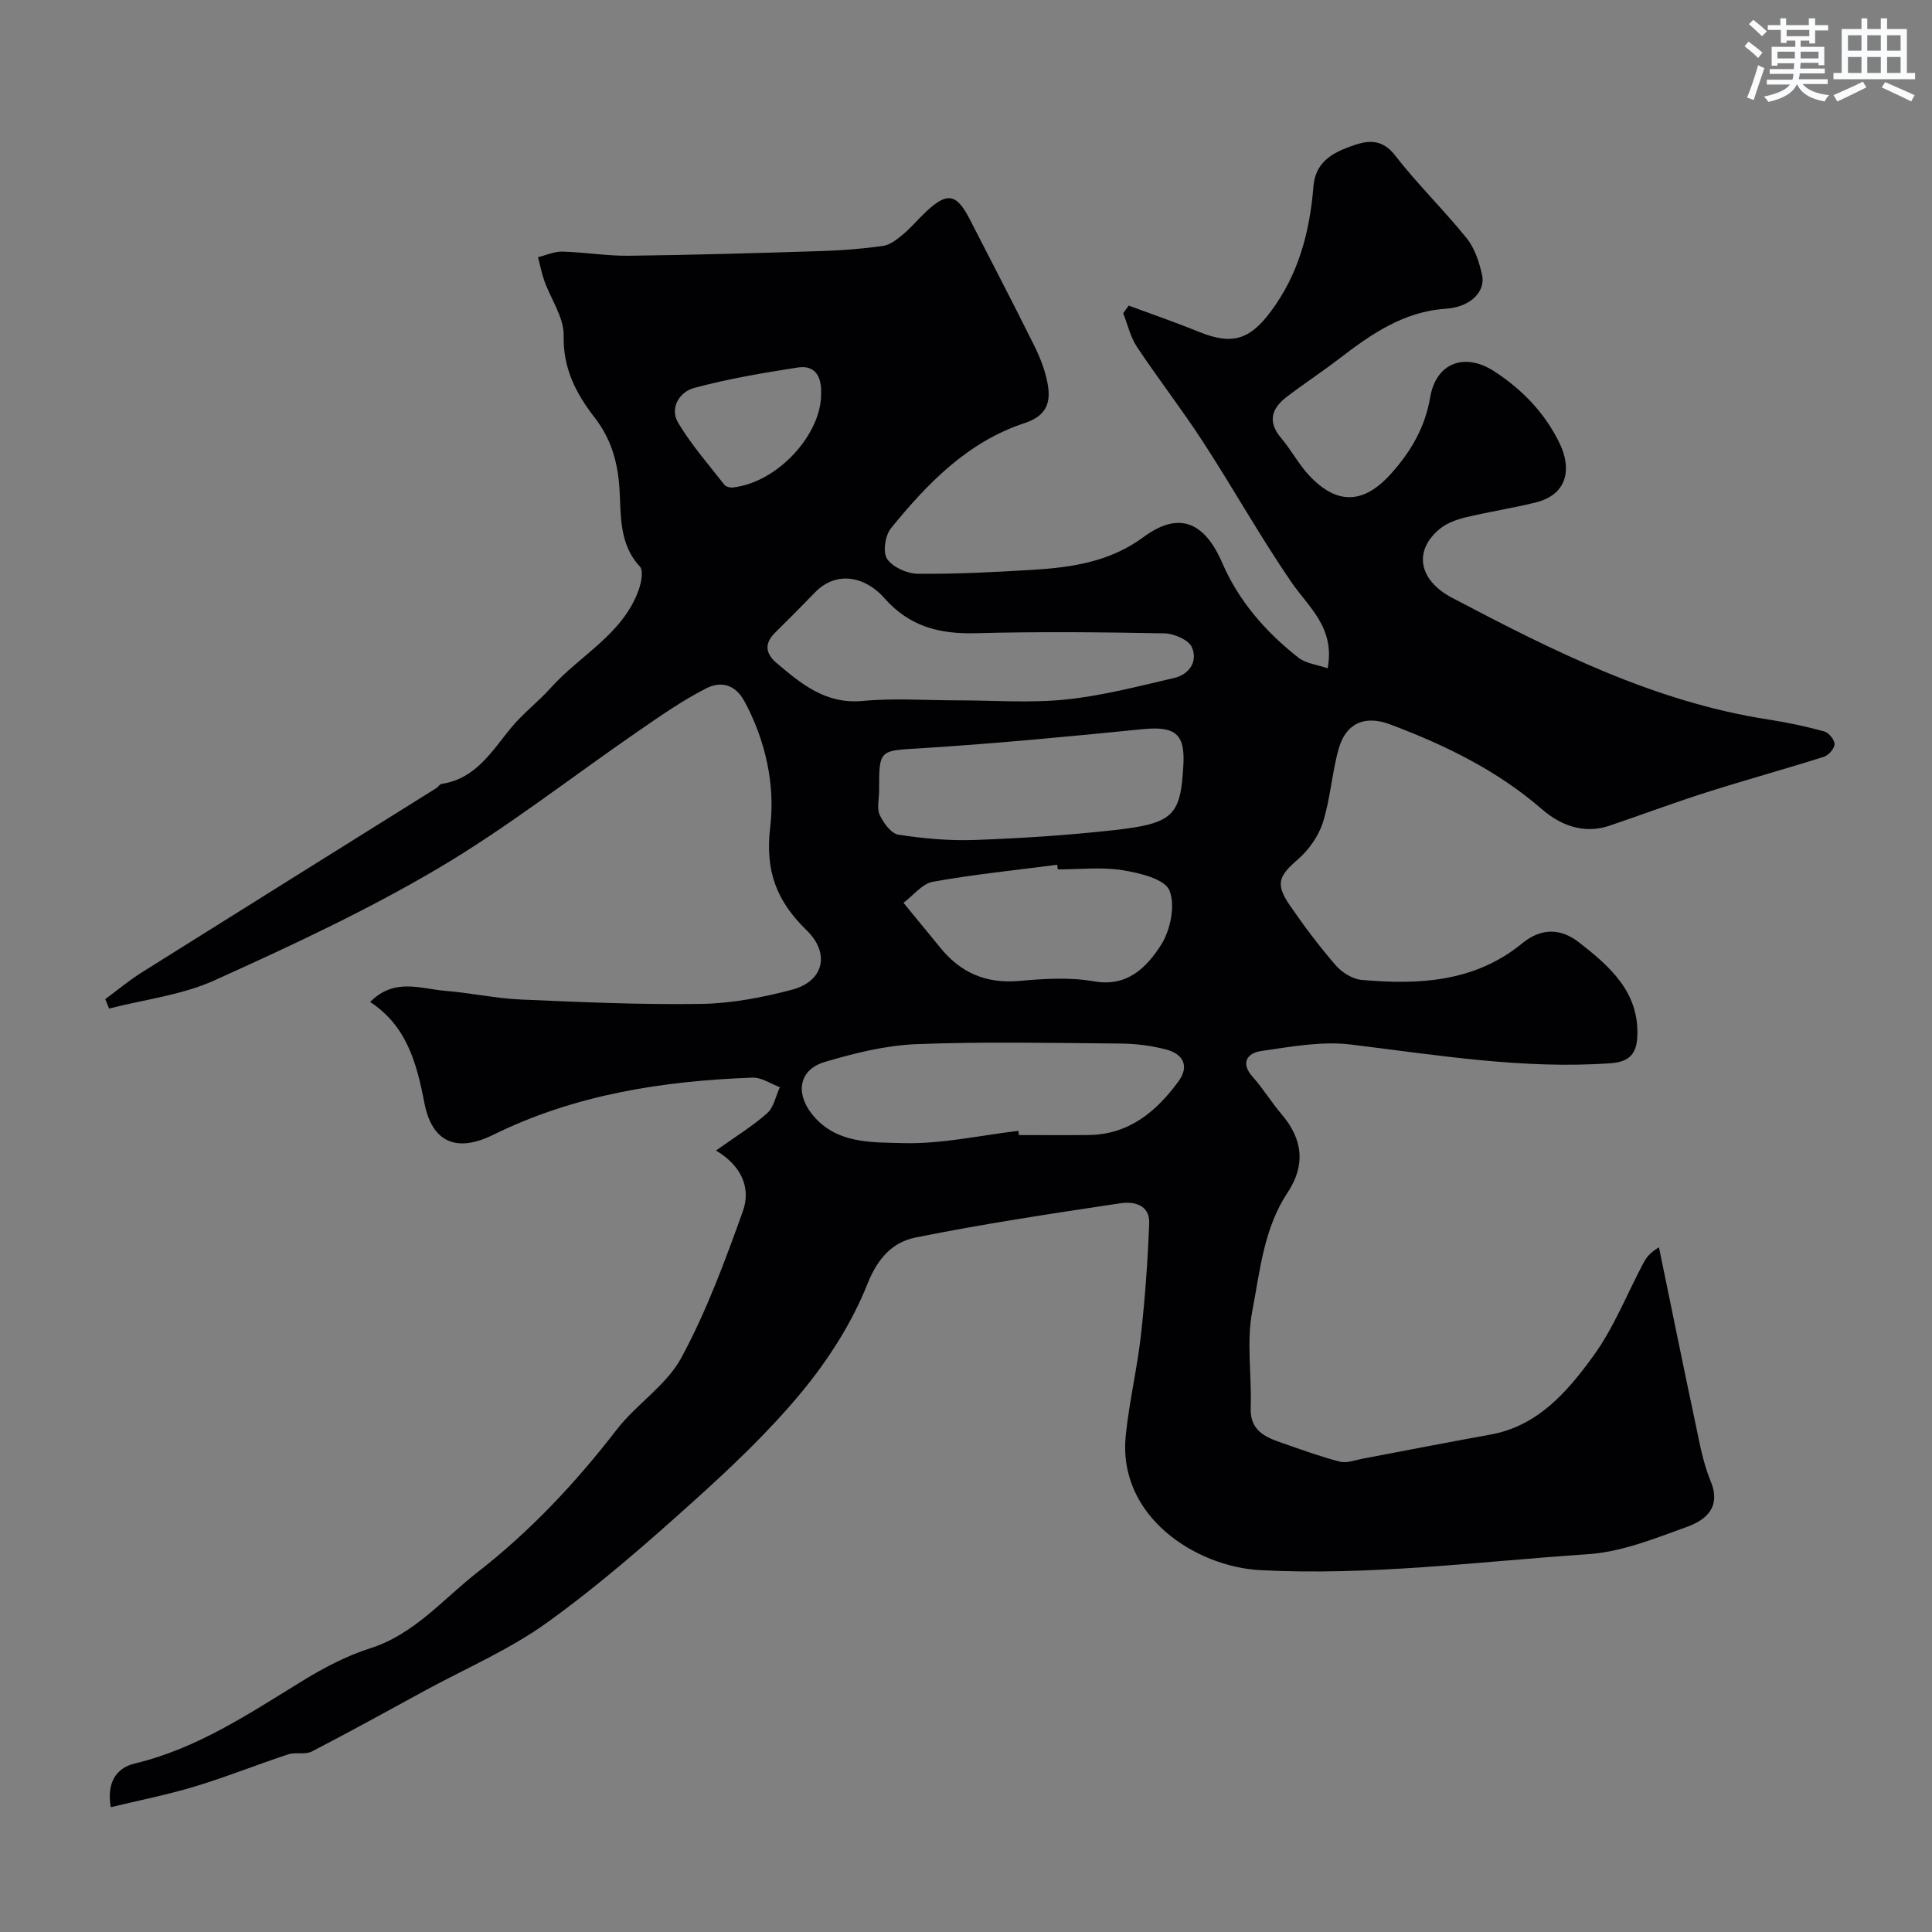 <svg enable-background="new 0 0 400 400" viewBox="0 0 400 400" xmlns="http://www.w3.org/2000/svg"><rect x="0" y="0" width="400" height="400" fill="#808080" stroke="none"/><path d="m148.24 238.2c4.11-2.93 7.61-5.06 10.61-7.74 1.37-1.23 1.77-3.55 2.61-5.37-1.89-.69-3.81-2.05-5.67-1.98-18.59.69-36.73 3.49-53.67 11.84-7.58 3.74-12.68 1.59-14.26-6.62-1.59-8.26-3.68-15.95-11.23-20.88 5.03-5.09 10.5-2.71 15.63-2.3 5.22.42 10.38 1.56 15.6 1.79 12.42.54 24.87 1.1 37.3.91 6.28-.1 12.67-1.32 18.78-2.93 6.65-1.75 7.97-7.54 3.07-12.31-6.14-5.97-8.66-12.15-7.54-21.43 1.03-8.53-.91-17.85-5.37-26.03-1.99-3.65-5.05-4.09-7.92-2.62-4.88 2.49-9.42 5.67-13.95 8.79-13.85 9.52-27.14 19.98-41.58 28.5-14.83 8.75-30.56 16.07-46.28 23.17-6.76 3.05-14.49 3.94-21.78 5.82-.27-.65-.53-1.3-.8-1.95 2.51-1.84 4.9-3.86 7.53-5.51 20.3-12.75 40.64-25.43 60.96-38.14.42-.26.73-.85 1.15-.91 7.08-1.08 10.36-6.72 14.38-11.61 2.46-3 5.65-5.4 8.24-8.3 6.01-6.71 14.74-10.99 18.1-20.02.59-1.57 1.13-4.21.33-5.07-4.43-4.75-3.86-10.84-4.24-16.33-.38-5.56-1.81-10.23-5.12-14.51-3.86-4.99-6.57-10.16-6.42-16.97.08-3.74-2.63-7.52-3.99-11.31-.57-1.6-.89-3.28-1.32-4.93 1.69-.41 3.38-1.2 5.06-1.16 4.6.12 9.2.92 13.8.86 13.27-.16 26.54-.55 39.8-.97 4.27-.14 8.56-.47 12.79-1.07 1.45-.21 2.87-1.35 4.07-2.34 1.66-1.38 3.06-3.06 4.63-4.56 4.52-4.32 6.47-4.01 9.25 1.41 4.47 8.73 9.01 17.42 13.37 26.21 1.21 2.45 2.24 5.1 2.73 7.77.72 3.86-.13 6.68-4.76 8.2-11.76 3.86-20.12 12.48-27.69 21.8-1.19 1.47-1.7 4.96-.77 6.32 1.17 1.71 4.12 3.05 6.32 3.07 7.92.08 15.85-.33 23.76-.81 8.17-.5 16.06-1.65 23.04-6.81 7.24-5.35 12.56-3.19 16.26 5.37 3.43 7.94 9.03 14.33 15.77 19.62 1.57 1.23 3.93 1.46 6.06 2.2 1.56-8.47-3.95-12.62-7.57-17.91-6.44-9.41-12.02-19.4-18.24-28.97-4.35-6.69-9.26-13.02-13.68-19.67-1.36-2.05-1.92-4.62-2.85-6.96.38-.53.77-1.05 1.15-1.58 4.88 1.81 9.81 3.51 14.64 5.47 6.8 2.76 10.44 1.55 14.75-4.21 5.79-7.74 8.1-16.58 8.85-25.9.39-4.9 3.66-6.82 7.36-8.2 3.28-1.22 6.55-2.12 9.53 1.72 4.63 5.98 10.11 11.3 14.86 17.2 1.65 2.05 2.56 4.89 3.16 7.52.79 3.52-2.41 6.71-7.48 7.05-8.85.59-15.56 5.33-22.21 10.43-3.49 2.68-7.19 5.1-10.69 7.77-3.15 2.4-4.13 5.15-1.2 8.59 2.11 2.48 3.64 5.48 5.88 7.83 5.79 6.1 11.27 5.78 16.88-.49 4.1-4.58 7.03-9.57 8.09-15.81 1.22-7.16 7.18-9.32 13.26-5.36 5.87 3.82 10.56 8.71 13.59 15.03 2.22 4.64 2.04 10.4-5.13 12.15-4.73 1.16-9.55 1.9-14.29 3.03-1.85.44-3.82 1.13-5.28 2.28-5.56 4.39-4.8 10.62 2.39 14.4 20.87 10.98 41.93 21.6 65.66 25.23 3.84.59 7.66 1.41 11.4 2.44.93.26 2.14 1.75 2.12 2.64-.03.92-1.25 2.3-2.22 2.61-8.06 2.55-16.21 4.79-24.27 7.35-6.76 2.15-13.42 4.64-20.14 6.92-5.32 1.81-10.19-.15-13.91-3.38-9.32-8.09-20.09-13.32-31.44-17.59-5.33-2.01-9.22-.23-10.7 5.07-1.4 4.99-1.7 10.3-3.26 15.22-.91 2.85-2.93 5.71-5.21 7.68-3.91 3.38-4.68 5.04-1.66 9.44 2.95 4.31 6.11 8.51 9.52 12.45 1.28 1.48 3.48 2.86 5.37 3.03 11.84 1.05 23.46.46 33.24-7.57 3.97-3.26 8.02-3.11 11.7-.25 6.41 4.98 12.62 10.36 12.13 19.66-.17 3.3-1.52 5.13-5.48 5.41-18.16 1.29-35.92-1.69-53.81-3.87-6.07-.74-12.46.46-18.61 1.35-2.69.39-4.41 2.34-1.73 5.34 2.17 2.43 3.87 5.26 5.99 7.74 4.4 5.15 5.01 10.54 1.24 16.22-4.94 7.44-5.71 16.22-7.31 24.55-1.24 6.45-.09 13.33-.33 20-.17 4.78 3.06 6.1 6.56 7.31 3.94 1.37 7.88 2.81 11.91 3.85 1.42.37 3.12-.31 4.68-.61 8.8-1.65 17.57-3.4 26.38-4.97 9.95-1.77 16.04-8.91 21.41-16.3 4.24-5.83 6.94-12.78 10.36-19.22.59-1.12 1.33-2.16 3.23-3.28 2.52 12.2 4.99 24.41 7.58 36.59.84 3.97 1.56 8.06 3.1 11.77 2.26 5.43-.91 8.07-4.83 9.5-6.68 2.42-13.59 5.22-20.56 5.68-22.59 1.52-45.13 4.5-67.88 3.3-13.04-.68-29.55-10.92-27.8-27.92.71-6.95 2.36-13.81 3.14-20.76.86-7.68 1.41-15.41 1.71-23.13.15-3.84-3.2-4.57-5.96-4.15-14.19 2.14-28.39 4.26-42.44 7.1-4.66.94-7.79 4.2-9.93 9.59-3.18 8.02-8.08 15.68-13.6 22.37-6.87 8.31-14.82 15.82-22.87 23.05-9.64 8.67-19.46 17.24-29.98 24.79-7.74 5.56-16.72 9.4-25.15 13.99-7.8 4.25-15.57 8.55-23.46 12.63-1.36.7-3.35.08-4.88.58-6.46 2.13-12.79 4.68-19.3 6.65-5.69 1.72-11.55 2.87-17.43 4.29-.86-5 1.06-8.11 4.97-9.05 12.93-3.07 23.72-10.36 34.82-17.16 4.36-2.67 9.03-5.13 13.88-6.67 9.2-2.92 15.11-10.2 22.27-15.77 10.93-8.5 20.34-18.54 28.82-29.53 4.07-5.27 10.28-9.16 13.36-14.85 5.21-9.61 9.04-20.02 12.75-30.35 1.73-4.83-.29-9.43-5.56-12.58zm62.61-4.07c.03.29.06.58.1.87 4.82 0 9.64.05 14.46-.01 8.32-.1 13.98-4.83 18.57-11.09 2.37-3.24.93-5.72-2.62-6.63-2.98-.77-6.13-1.18-9.21-1.21-14.13-.12-28.27-.43-42.38.12-6.4.25-12.86 1.86-19.04 3.7-5.29 1.57-6.08 6.39-2.66 10.73 4.95 6.29 12.38 5.87 18.91 6.06 7.92.22 15.91-1.61 23.87-2.54zm-12.69-89.13c7.5 0 15.06.59 22.48-.17 7.56-.77 15.01-2.74 22.45-4.46 3.17-.74 4.97-3.49 3.66-6.39-.69-1.54-3.71-2.81-5.7-2.85-12.99-.25-26-.38-38.99-.03-7.53.2-13.74-1.34-18.99-7.3-3.85-4.37-9.84-5.79-14.36-1.12-2.71 2.81-5.46 5.57-8.24 8.31-2.31 2.28-1.97 4.36.36 6.32 5.16 4.37 10.2 8.54 17.84 7.81 6.44-.61 12.99-.12 19.49-.12zm-16.15 18.81c0 1.66-.51 3.56.13 4.93.77 1.65 2.36 3.84 3.86 4.07 5.18.8 10.5 1.28 15.74 1.1 9.52-.34 19.06-.96 28.53-2 12.74-1.39 14.17-2.96 14.74-13.63.35-6.45-1.8-7.98-8.56-7.3-15.18 1.52-30.38 2.97-45.6 3.93-8.82.54-8.85.09-8.84 8.9zm37 16.19c-.04-.32-.08-.64-.13-.96-8.59 1.12-17.22 1.99-25.74 3.52-2.22.4-4.06 2.85-6.08 4.36 1.26 1.54 2.53 3.08 3.79 4.62 1.24 1.52 2.5 3.02 3.73 4.55 4.24 5.29 9.56 7.62 16.46 7 5.11-.46 10.42-.8 15.42.08 6.97 1.23 10.91-2.89 13.86-7.43 1.99-3.06 3.07-8.26 1.8-11.38-.97-2.37-6.17-3.63-9.68-4.19-4.37-.7-8.94-.17-13.43-.17zm-49.01-98.37c.17-3.71-1.26-6.1-4.84-5.54-7.21 1.11-14.45 2.35-21.48 4.24-2.93.79-5.11 4.1-3.28 7.19 2.71 4.57 6.29 8.63 9.58 12.85.32.41 1.21.63 1.79.56 9.51-1.14 18.27-11.2 18.23-19.3z" fill="#010103"/><g fill="#fafbfc"><path d="m361.2 9.6.8-1c.9.7 1.9 1.4 2.9 2.3l-.9 1.1c-1-1-2-1.8-2.8-2.4zm.5 10.6c.9-2.1 1.6-4.3 2.3-6.7.4.2.8.4 1.3.6-.7 2.1-1.5 4.3-2.2 6.6zm.4-15.2.9-.9c1 .8 2 1.6 2.8 2.4l-1 1c-.9-.9-1.8-1.7-2.7-2.5zm12.5-1.2h1.2v1.4h2.7v1.1h-2.7v2.7h-1.2v-.6h-1.8v1.3h4.9v3.8h-1.2v-.5h-3.7c0 .4-.1.9-.1 1.2h5.1v1h-5.2c0 .5-.1.9-.2 1.2h6v1h-5.2c1.1 1.3 2.9 2 5.5 2.3-.4.4-.7.8-.9 1.3-2.9-.5-4.8-1.6-5.7-3.5h-.1c-.8 1.7-2.7 2.9-5.9 3.6-.2-.4-.6-.8-.9-1.1 2.8-.6 4.6-1.4 5.4-2.5h-4.8v-1h5.3c.1-.3.2-.7.2-1.2h-4.9v-1h5c0-.4 0-.8.1-1.2h-3.5v.5h-1.2v-3.9h4.9v-1.3h-1.8v.5h-1.2v-2.7h-2.7v-1h2.6v-1.4h1.2v1.4h4.7v-1.4zm-6.6 8.3h3.6c0-.4 0-.9 0-1.4h-3.6zm1.9-4.6h4.7v-1.3h-4.7zm6.6 3.2h-3.7v1.4h3.7z"/><path d="m385.3 3.8h1.3v2.2h2.8v-2.2h1.3v2.2h4.1v9.1h1.7v1.3h-16.9v-1.3h1.7v-9.1h4.1v-2.2zm.4 13.1.7 1.2c-1.8.9-3.8 1.9-6 2.9-.2-.4-.5-.8-.8-1.3 2.3-1 4.3-1.9 6.1-2.8zm-3.1-6.4h2.8v-3.2h-2.8zm0 4.6h2.8v-3.3h-2.8zm4-4.6h2.8v-3.2h-2.8zm0 4.6h2.8v-3.3h-2.8zm3.7 1.9c2.1.9 4.1 1.8 6.1 2.7l-.7 1.3c-2.2-1.1-4.2-2-6.1-2.9zm3.2-9.7h-2.8v3.2h2.8zm-2.8 7.8h2.8v-3.3h-2.8z"/></g></svg>